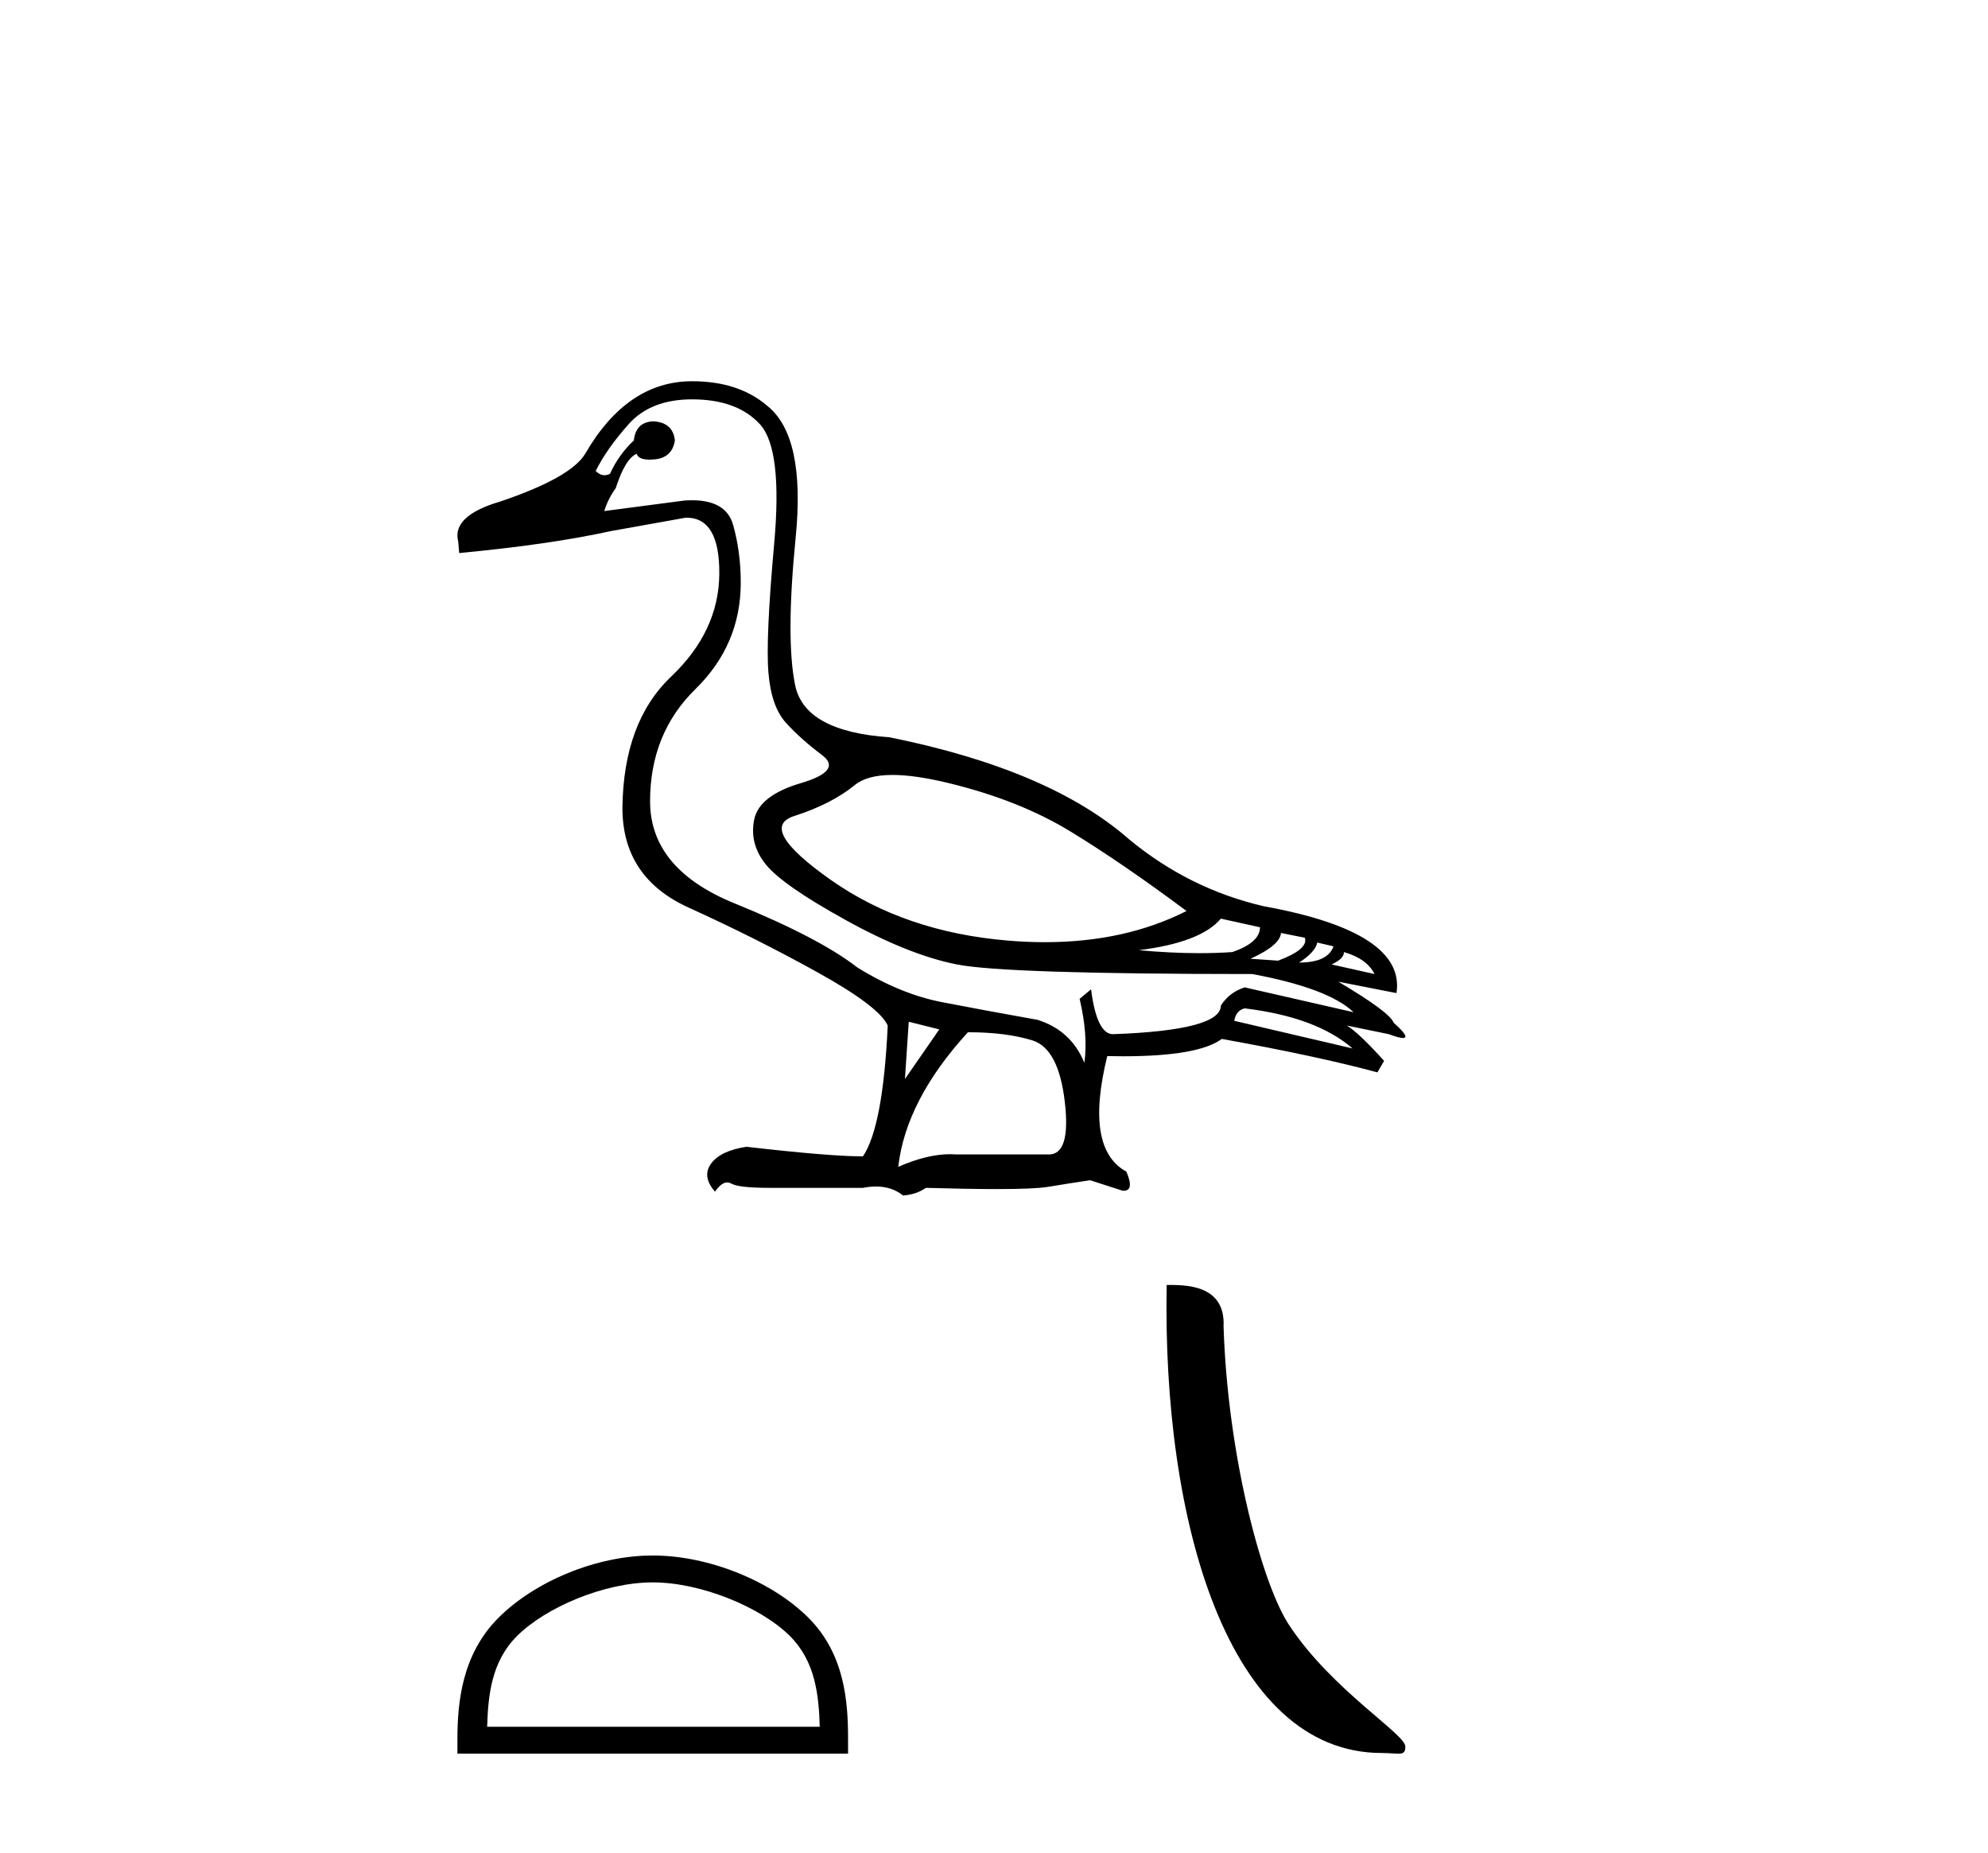 <?xml version='1.0' encoding='UTF-8' standalone='yes'?><svg xmlns='http://www.w3.org/2000/svg' xmlns:xlink='http://www.w3.org/1999/xlink' width='44.0' height='41.0' ><path d='M 19.754 17.15 C 20.091 17.15 20.507 17.211 21 17.331 C 22.043 17.584 22.944 17.943 23.704 18.408 C 24.465 18.873 25.317 19.457 26.261 20.161 C 25.352 20.621 24.308 20.851 23.128 20.851 C 22.862 20.851 22.59 20.84 22.31 20.816 C 20.789 20.69 19.483 20.242 18.391 19.475 C 17.3 18.707 17.029 18.235 17.578 18.059 C 18.127 17.883 18.575 17.655 18.92 17.373 C 19.101 17.225 19.379 17.15 19.754 17.15 ZM 27.021 20.33 L 27.887 20.521 C 27.887 20.746 27.683 20.929 27.275 21.07 C 27.042 21.086 26.8 21.094 26.548 21.094 C 26.128 21.094 25.68 21.072 25.204 21.028 C 26.12 20.915 26.725 20.682 27.021 20.33 ZM 28.352 20.647 L 28.88 20.753 C 28.937 20.922 28.739 21.091 28.289 21.26 L 27.676 21.218 C 28.113 21.02 28.338 20.83 28.352 20.647 ZM 29.155 20.859 L 29.514 20.943 C 29.429 21.182 29.176 21.302 28.753 21.302 C 28.993 21.147 29.127 20.999 29.155 20.859 ZM 29.746 21.07 C 30.084 21.168 30.31 21.33 30.422 21.556 L 29.472 21.344 C 29.655 21.26 29.746 21.168 29.746 21.07 ZM 27.549 22.316 C 28.606 22.443 29.401 22.739 29.936 23.203 L 27.317 22.591 C 27.345 22.436 27.423 22.344 27.549 22.316 ZM 15.318 8.838 C 15.98 8.838 16.48 9.021 16.818 9.387 C 17.156 9.754 17.261 10.637 17.134 12.039 C 17.008 13.44 16.965 14.391 17.008 14.891 C 17.05 15.391 17.18 15.76 17.399 16 C 17.617 16.239 17.881 16.475 18.191 16.707 C 18.501 16.94 18.346 17.147 17.726 17.331 C 17.106 17.514 16.761 17.785 16.691 18.144 C 16.62 18.503 16.708 18.834 16.955 19.137 C 17.201 19.44 17.789 19.848 18.719 20.362 C 19.648 20.876 20.469 21.204 21.18 21.344 C 21.891 21.485 24.071 21.556 27.718 21.556 C 28.845 21.767 29.591 22.049 29.958 22.401 L 27.549 21.851 C 27.324 21.922 27.148 22.056 27.021 22.253 C 27.021 22.619 26.225 22.83 24.634 22.887 C 24.395 22.887 24.233 22.556 24.148 21.894 L 23.895 22.105 C 24.021 22.64 24.057 23.112 24 23.52 C 23.803 23.041 23.458 22.725 22.965 22.57 C 22.176 22.429 21.472 22.299 20.853 22.179 C 20.233 22.059 19.606 21.802 18.972 21.408 C 18.409 20.971 17.504 20.499 16.258 19.992 C 15.011 19.485 14.388 18.732 14.388 17.732 C 14.388 16.732 14.723 15.905 15.392 15.25 C 16.061 14.595 16.395 13.81 16.395 12.894 C 16.395 12.444 16.339 12.018 16.226 11.616 C 16.124 11.253 15.82 11.071 15.315 11.071 C 15.262 11.071 15.206 11.073 15.149 11.077 L 13.374 11.31 C 13.431 11.127 13.515 10.958 13.628 10.803 C 13.769 10.366 13.923 10.113 14.092 10.042 C 14.117 10.129 14.212 10.172 14.377 10.172 C 14.4 10.172 14.425 10.171 14.452 10.169 C 14.733 10.155 14.895 10.014 14.937 9.747 C 14.909 9.479 14.747 9.338 14.452 9.324 C 14.198 9.338 14.057 9.479 14.029 9.747 C 13.804 9.958 13.628 10.204 13.501 10.486 C 13.46 10.506 13.42 10.517 13.381 10.517 C 13.312 10.517 13.247 10.485 13.184 10.423 C 13.353 10.085 13.6 9.736 13.923 9.377 C 14.247 9.018 14.712 8.838 15.318 8.838 ZM 20.113 22.612 L 20.789 22.781 L 20.029 23.879 L 20.113 22.612 ZM 21.423 22.844 C 21.986 22.844 22.462 22.904 22.849 23.024 C 23.236 23.144 23.476 23.598 23.567 24.386 C 23.657 25.161 23.54 25.549 23.215 25.549 C 23.209 25.549 23.203 25.549 23.197 25.548 L 21.169 25.548 C 21.125 25.545 21.079 25.543 21.033 25.543 C 20.687 25.543 20.303 25.637 19.881 25.823 C 19.993 24.837 20.508 23.844 21.423 22.844 ZM 15.318 8.437 C 14.36 8.437 13.571 8.972 12.952 10.042 C 12.74 10.394 12.114 10.747 11.072 11.099 C 10.353 11.31 10.043 11.606 10.142 11.986 L 10.163 12.239 C 11.501 12.113 12.621 11.951 13.522 11.753 L 15.17 11.458 C 15.178 11.458 15.186 11.457 15.195 11.457 C 15.685 11.457 15.927 11.873 15.92 12.704 C 15.913 13.549 15.557 14.306 14.853 14.975 C 14.149 15.644 13.79 16.612 13.776 17.88 C 13.776 18.908 14.265 19.644 15.244 20.087 C 16.223 20.531 17.17 21.006 18.085 21.513 C 19.001 22.02 19.522 22.415 19.648 22.696 C 19.578 24.189 19.395 25.154 19.099 25.591 C 18.606 25.591 17.747 25.52 16.522 25.379 C 16.142 25.436 15.881 25.559 15.74 25.749 C 15.599 25.939 15.628 26.147 15.825 26.372 C 15.919 26.236 16.009 26.168 16.096 26.168 C 16.125 26.168 16.155 26.176 16.184 26.193 C 16.297 26.256 16.578 26.288 17.029 26.288 L 19.099 26.288 C 19.201 26.268 19.297 26.258 19.388 26.258 C 19.624 26.258 19.824 26.325 19.986 26.457 C 20.184 26.443 20.353 26.386 20.493 26.288 C 21.115 26.306 21.635 26.315 22.054 26.315 C 22.612 26.315 22.99 26.299 23.187 26.267 C 23.532 26.21 23.845 26.161 24.127 26.119 L 24.845 26.351 C 24.854 26.352 24.862 26.352 24.869 26.352 C 25.031 26.352 25.051 26.211 24.93 25.929 C 24.31 25.591 24.169 24.739 24.507 23.372 L 24.507 23.372 C 24.626 23.375 24.742 23.376 24.853 23.376 C 25.967 23.376 26.697 23.248 27.042 22.992 C 28.451 23.246 29.598 23.492 30.486 23.732 L 30.634 23.478 C 30.267 23.07 29.993 22.809 29.81 22.696 L 29.81 22.696 L 30.739 22.887 C 30.889 22.943 30.994 22.971 31.051 22.971 C 31.167 22.971 31.098 22.858 30.845 22.633 C 30.789 22.478 30.38 22.175 29.62 21.725 L 29.62 21.725 L 30.908 21.978 C 31.049 21.077 30.07 20.436 27.972 20.056 C 26.873 19.802 25.88 19.309 24.993 18.577 C 23.824 17.549 22.057 16.795 19.691 16.317 C 18.437 16.232 17.74 15.848 17.599 15.165 C 17.458 14.482 17.462 13.394 17.61 11.901 C 17.758 10.409 17.55 9.437 16.987 8.986 C 16.564 8.62 16.008 8.437 15.318 8.437 Z' style='fill:#000000;stroke:none' /><path d='M 14.447 35.019 C 15.51 35.019 16.841 35.565 17.486 36.209 C 18.049 36.773 18.123 37.52 18.143 38.214 L 10.782 38.214 C 10.803 37.52 10.876 36.773 11.44 36.209 C 12.084 35.565 13.384 35.019 14.447 35.019 ZM 14.447 34.424 C 13.185 34.424 11.828 35.007 11.033 35.802 C 10.217 36.618 10.124 37.692 10.124 38.496 L 10.124 38.809 L 18.77 38.809 L 18.77 38.496 C 18.77 37.692 18.709 36.618 17.893 35.802 C 17.097 35.007 15.709 34.424 14.447 34.424 Z' style='fill:#000000;stroke:none' /><path d='M 30.585 38.795 C 30.968 38.795 31.104 38.881 31.104 38.651 C 31.104 38.376 29.492 37.406 28.549 35.99 C 27.944 35.109 27.171 32.236 27.081 29.354 C 27.126 28.408 26.198 28.437 25.822 28.437 C 25.722 33.649 27.174 38.795 30.585 38.795 Z' style='fill:#000000;stroke:none' /></svg>